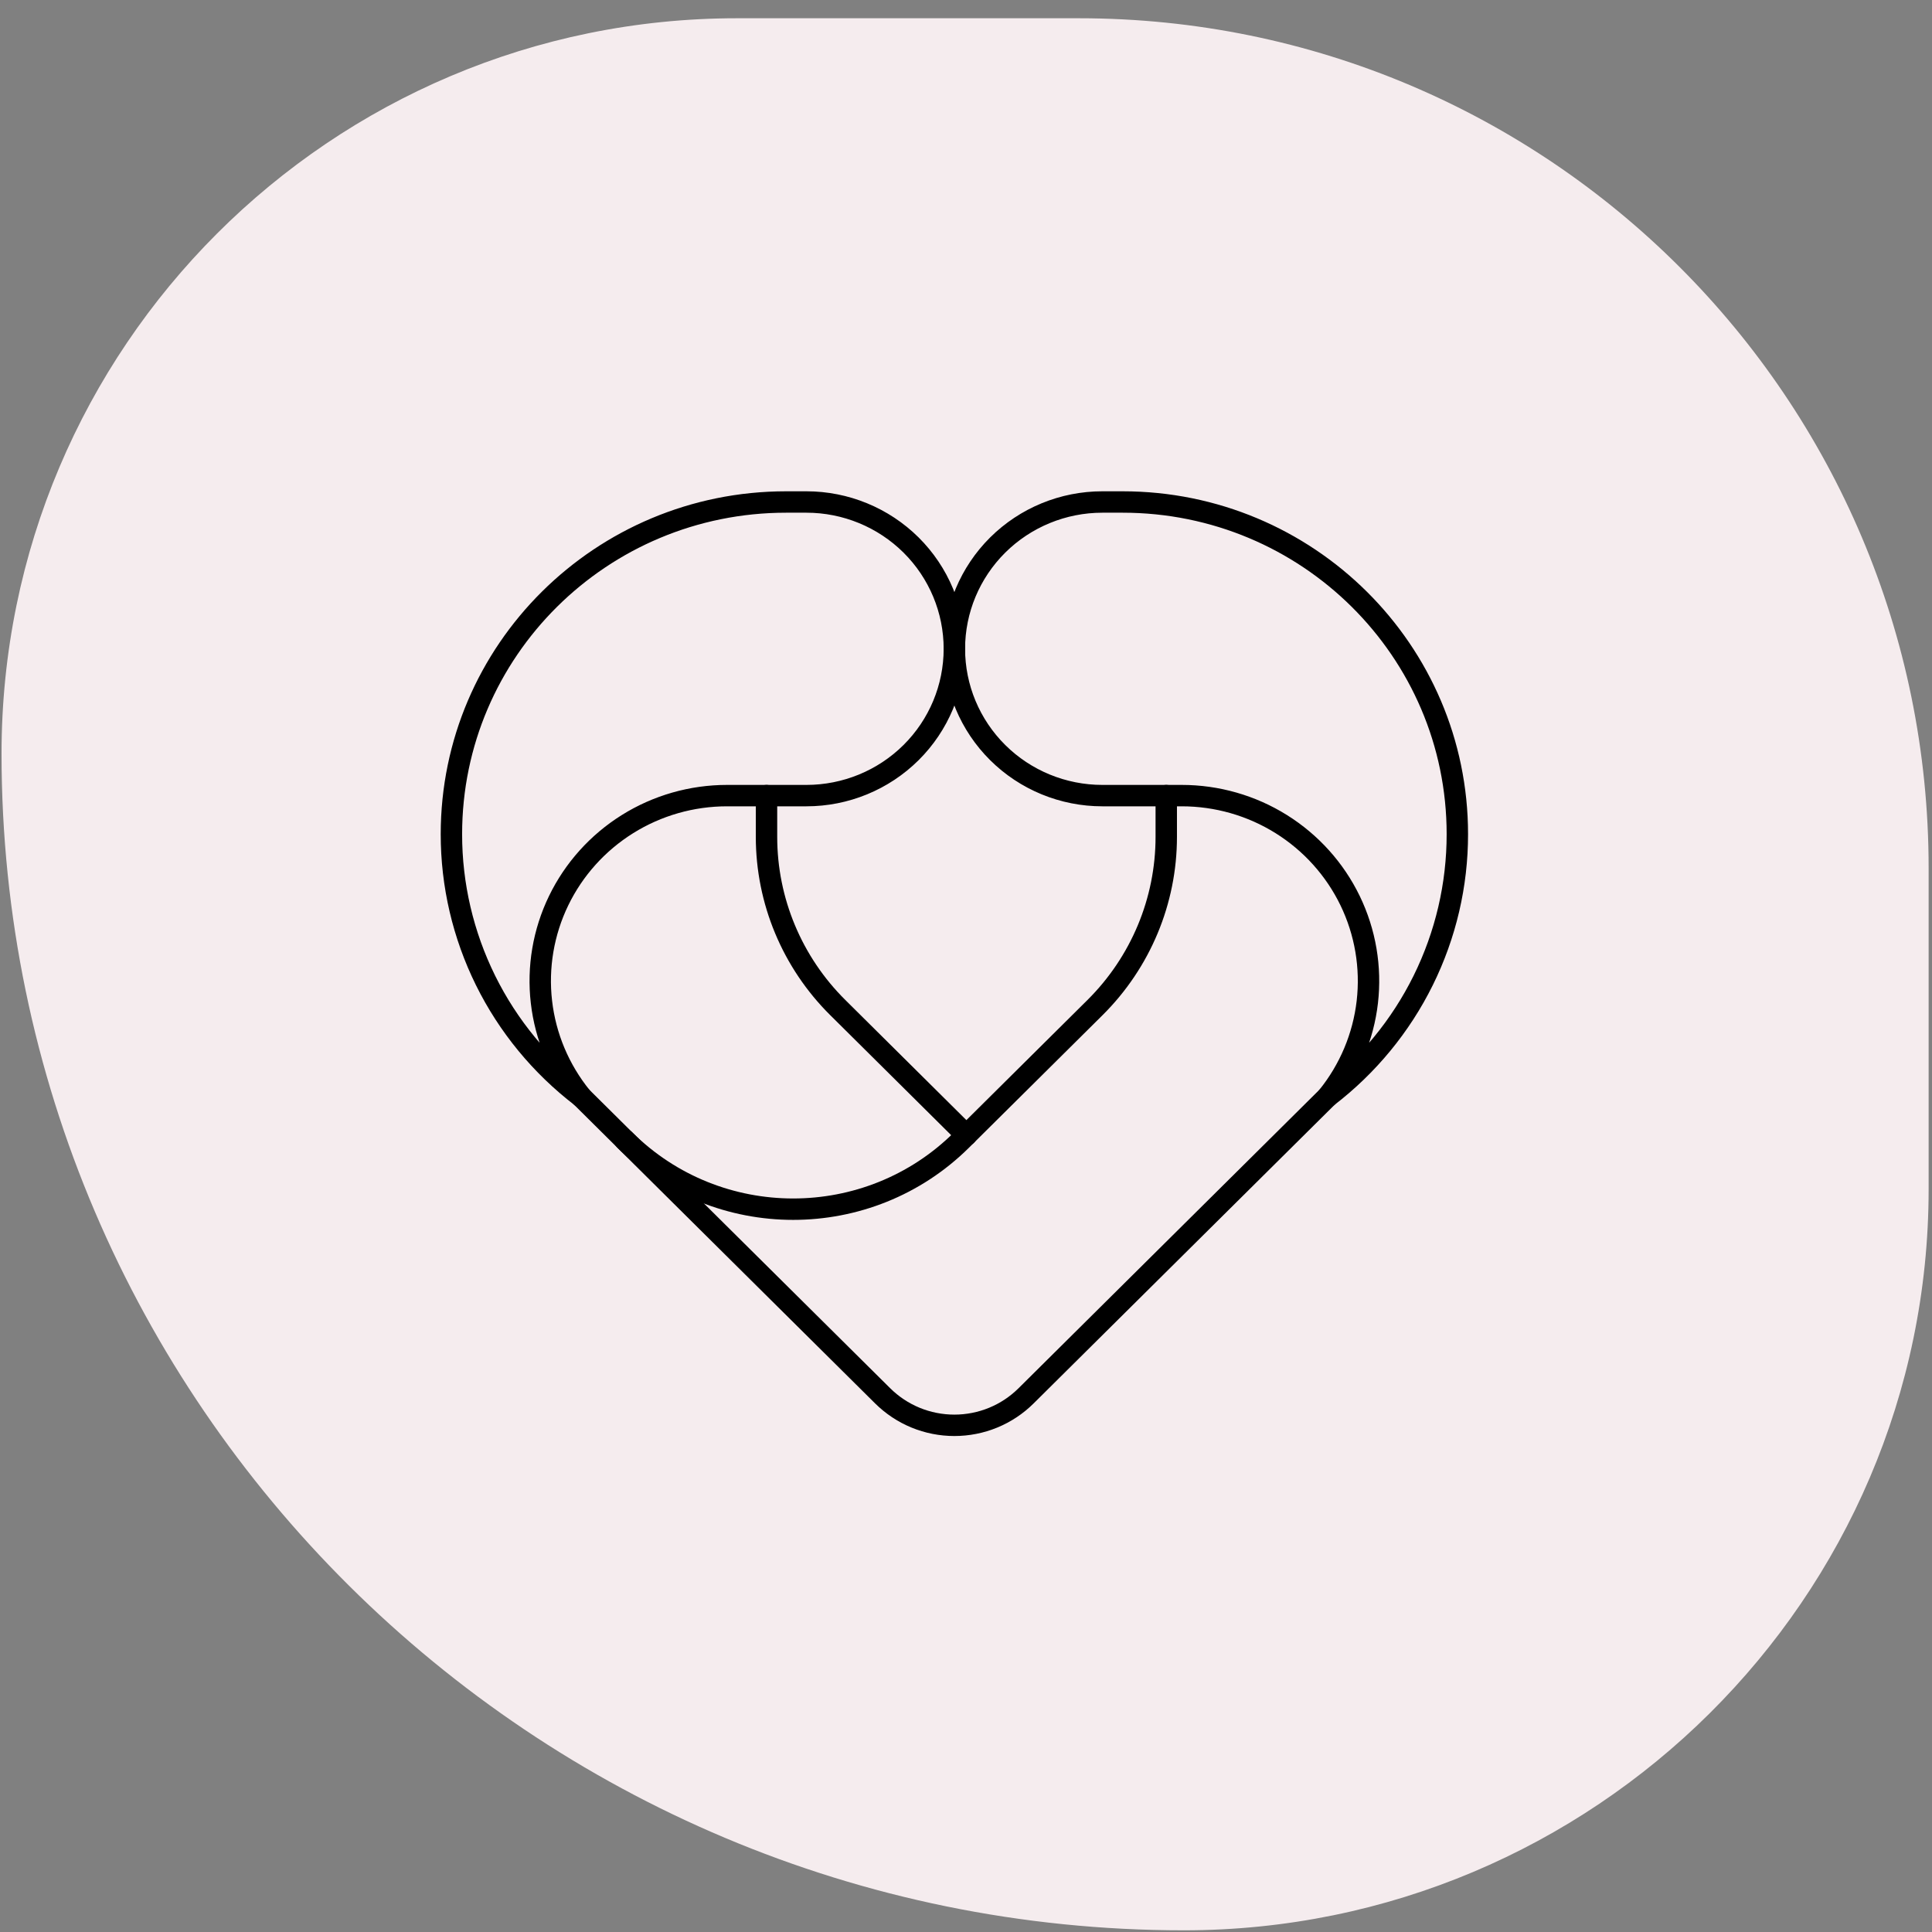 <svg width="78" height="78" viewBox="0 0 78 78" fill="none" xmlns="http://www.w3.org/2000/svg">
<rect x="0" y="0" width="78" height="78" fill="#808080" stroke="none"/>
<path d="M0.062 30.427C0.062 14.03 13.355 0.737 29.753 0.737H43.556C62.504 0.737 77.864 16.097 77.864 35.046V48.008C77.864 64.534 64.323 77.932 47.796 77.932C21.56 77.932 0.062 56.663 0.062 30.427Z" fill="#F5ECEE"/>
<path d="M31.738 20.267C24.275 20.267 18.225 26.27 18.225 33.676C18.223 35.724 18.695 37.744 19.603 39.583C20.512 41.421 21.834 43.028 23.468 44.28C22.579 43.18 22.021 41.854 21.86 40.454C21.698 39.053 21.938 37.635 22.553 36.364C23.168 35.093 24.133 34.021 25.335 33.27C26.538 32.519 27.93 32.121 29.351 32.121H32.557C34.141 32.121 35.66 31.497 36.781 30.385C37.901 29.274 38.53 27.766 38.53 26.194C38.53 24.622 37.901 23.115 36.781 22.003C35.66 20.892 34.141 20.267 32.557 20.267H31.738Z" stroke="black" stroke-width="0.864" stroke-linecap="round" stroke-linejoin="round"/>
<path d="M45.323 20.267C52.786 20.267 58.837 26.27 58.837 33.676C58.839 35.724 58.367 37.744 57.458 39.583C56.549 41.421 55.227 43.028 53.594 44.28C54.483 43.18 55.04 41.854 55.202 40.454C55.363 39.053 55.123 37.635 54.508 36.364C53.893 35.093 52.928 34.021 51.726 33.27C50.523 32.519 49.131 32.121 47.71 32.121H44.505C42.92 32.121 41.401 31.497 40.281 30.385C39.161 29.274 38.531 27.766 38.531 26.194C38.531 24.622 39.161 23.115 40.281 22.003C41.401 20.892 42.92 20.267 44.505 20.267H45.323Z" stroke="black" stroke-width="0.864" stroke-linecap="round" stroke-linejoin="round"/>
<path d="M23.468 44.282L35.636 56.354C36.017 56.731 36.468 57.031 36.964 57.235C37.461 57.439 37.993 57.544 38.531 57.544C39.068 57.544 39.601 57.439 40.097 57.235C40.594 57.031 41.045 56.731 41.425 56.354L53.594 44.281" stroke="black" stroke-width="0.864" stroke-linecap="round" stroke-linejoin="round"/>
<path d="M25.224 46.024C28.978 49.749 35.067 49.749 38.821 46.024L44.208 40.679C46.05 38.851 47.085 36.372 47.085 33.787V32.121" stroke="black" stroke-width="0.864" stroke-linecap="round" stroke-linejoin="round"/>
<path d="M39.016 45.831L33.824 40.679C31.981 38.851 30.946 36.372 30.946 33.787V32.121" stroke="black" stroke-width="0.864" stroke-linecap="round" stroke-linejoin="round"/>
</svg>
